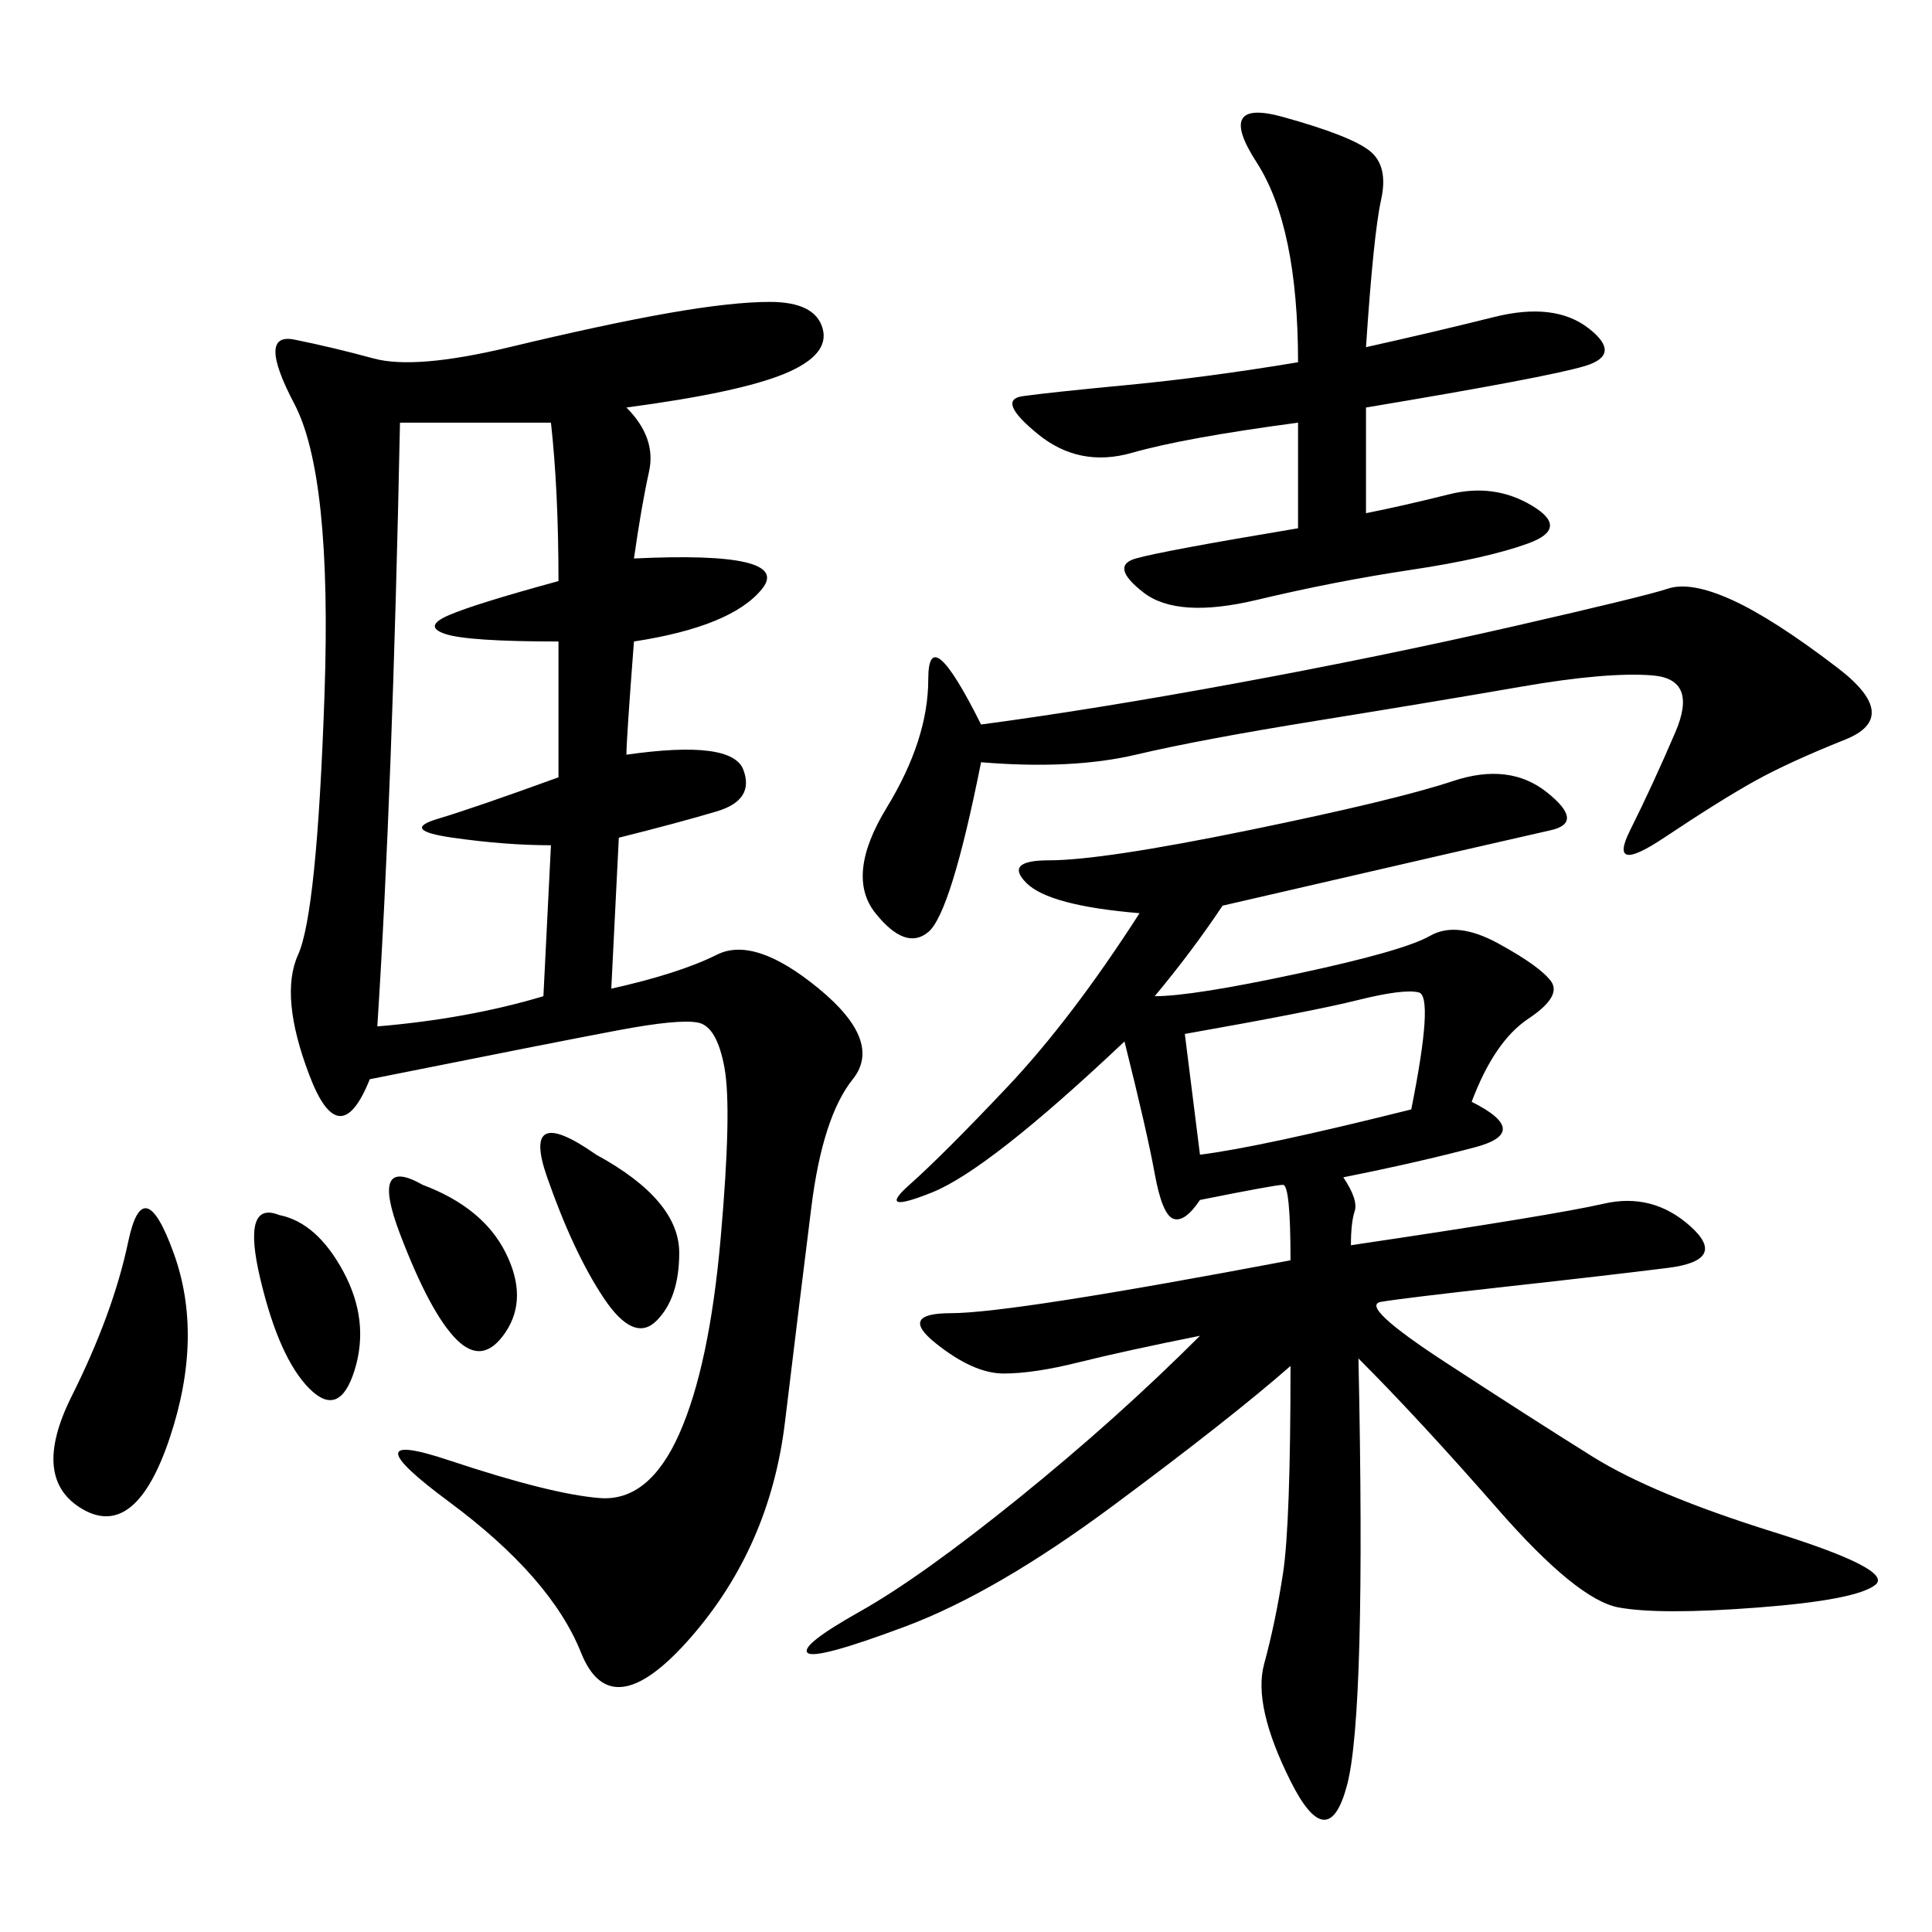 <svg xmlns="http://www.w3.org/2000/svg" xmlns:xlink="http://www.w3.org/1999/xlink" width="300" height="300"><path d="M57.42 167.58Q52.73 179.30 48.05 166.99Q43.36 154.69 46.29 148.24Q49.22 141.80 50.39 107.81Q51.56 73.83 45.70 62.70Q39.84 51.56 45.70 52.73Q51.56 53.91 58.01 55.66Q64.45 57.42 79.10 53.91Q93.75 50.39 103.71 48.63Q113.67 46.88 119.53 46.88L119.53 46.88Q126.56 46.88 127.73 50.98Q128.91 55.08 121.88 58.01Q114.84 60.94 97.27 63.28L97.27 63.28Q101.95 67.97 100.78 73.24Q99.61 78.52 98.44 86.72L98.44 86.72Q123.05 85.55 118.36 91.41Q113.67 97.27 98.44 99.61L98.44 99.61Q97.27 114.84 97.27 117.19L97.27 117.19Q113.67 114.84 115.43 119.53Q117.19 124.22 111.33 125.98Q105.47 127.73 96.09 130.08L96.09 130.08L94.92 153.52Q105.47 151.17 111.33 148.24Q117.19 145.31 127.15 153.52Q137.11 161.72 132.42 167.58Q127.73 173.44 125.98 187.50Q124.22 201.56 121.88 220.90Q119.53 240.23 107.23 254.30Q94.92 268.36 90.23 256.64Q85.55 244.92 69.73 233.20Q53.91 221.48 69.73 226.76Q85.55 232.03 93.16 232.62Q100.78 233.20 105.47 222.66Q110.16 212.11 111.91 192.19Q113.67 172.27 112.50 165.82Q111.33 159.38 108.40 158.79Q105.47 158.20 96.09 159.96Q86.72 161.72 57.42 167.58L57.42 167.58ZM189.84 140.63Q185.16 147.66 179.30 154.69L179.30 154.69Q185.16 154.69 201.56 151.17Q217.97 147.66 222.07 145.31Q226.17 142.97 232.62 146.48Q239.06 150 240.82 152.34Q242.58 154.69 237.30 158.20Q232.03 161.72 228.52 171.09L228.52 171.09Q237.89 175.78 229.10 178.13Q220.31 180.47 208.59 182.81L208.59 182.81Q210.94 186.33 210.35 188.09Q209.77 189.84 209.77 193.36L209.77 193.36Q241.41 188.67 249.02 186.91Q256.64 185.16 262.50 190.43Q268.36 195.70 258.98 196.88Q249.61 198.05 233.79 199.80Q217.97 201.56 214.45 202.15Q210.94 202.73 224.41 211.52Q237.89 220.31 247.27 226.17Q256.64 232.03 275.39 237.89Q294.14 243.75 291.21 246.09Q288.28 248.44 273.05 249.61Q257.81 250.78 251.37 249.61Q244.92 248.44 232.62 234.38Q220.31 220.31 210.94 210.94L210.94 210.94Q212.11 266.02 209.18 277.15Q206.25 288.28 200.39 276.56Q194.53 264.84 196.29 258.40Q198.05 251.95 199.22 244.34Q200.39 236.72 200.39 212.11L200.39 212.11Q191.02 220.31 172.85 233.79Q154.69 247.27 140.63 252.54Q126.56 257.81 125.39 256.64Q124.22 255.47 133.59 250.20Q142.97 244.92 158.20 232.62Q173.44 220.31 186.33 207.42L186.33 207.42Q174.61 209.77 167.58 211.52Q160.55 213.28 155.86 213.28L155.86 213.28Q151.17 213.28 145.31 208.59Q139.45 203.91 147.66 203.91L147.66 203.91Q157.03 203.91 200.39 195.70L200.39 195.70Q200.39 183.98 199.22 183.98L199.22 183.98Q198.05 183.98 186.33 186.33L186.33 186.33Q183.98 189.84 182.23 189.26Q180.47 188.67 179.30 182.23Q178.13 175.78 174.61 161.72L174.61 161.72Q153.52 181.64 144.73 185.16Q135.94 188.67 141.21 183.98Q146.48 179.30 156.45 168.75Q166.41 158.20 176.95 141.80L176.95 141.80Q162.89 140.63 159.38 137.11Q155.86 133.59 162.89 133.59L162.89 133.59Q171.09 133.59 193.95 128.91Q216.80 124.22 225.59 121.29Q234.38 118.36 240.23 123.05Q246.09 127.73 240.82 128.91Q235.55 130.08 189.84 140.63L189.84 140.63ZM152.34 118.36Q147.66 141.80 144.14 144.73Q140.63 147.66 135.94 141.80Q131.25 135.94 137.70 125.39Q144.14 114.84 144.14 105.47L144.14 105.47Q144.14 96.09 152.34 112.50L152.34 112.50Q169.92 110.16 192.19 106.05Q214.45 101.95 234.96 97.27Q255.47 92.58 258.98 91.41Q262.50 90.23 268.95 93.16Q275.39 96.09 285.35 103.71Q295.31 111.33 286.52 114.84Q277.73 118.36 272.46 121.29Q267.19 124.22 258.40 130.08Q249.61 135.94 253.13 128.91Q256.64 121.88 260.16 113.67Q263.67 105.47 256.64 104.88Q249.61 104.30 236.13 106.64Q222.66 108.98 204.49 111.91Q186.33 114.84 176.37 117.19Q166.41 119.53 152.34 118.36L152.34 118.36ZM212.11 53.91Q222.66 51.56 232.03 49.22Q241.41 46.88 246.68 50.98Q251.95 55.08 246.09 56.84Q240.23 58.59 212.11 63.28L212.11 63.28L212.11 79.69Q217.97 78.52 225 76.76Q232.03 75 237.89 78.52Q243.75 82.03 237.30 84.38Q230.86 86.72 219.14 88.48Q207.42 90.23 195.12 93.16Q182.81 96.09 177.54 91.99Q172.27 87.89 176.37 86.72Q180.47 85.55 201.56 82.03L201.56 82.03L201.56 65.63Q183.98 67.97 175.78 70.31Q167.58 72.66 161.13 67.38Q154.69 62.11 158.79 61.52Q162.89 60.94 175.20 59.77Q187.50 58.59 201.56 56.25L201.56 56.25Q201.56 35.16 195.12 25.20Q188.67 15.23 199.22 18.16Q209.77 21.09 212.70 23.44Q215.63 25.78 214.45 31.05Q213.28 36.33 212.11 53.91L212.11 53.91ZM58.59 159.38Q72.66 158.20 84.38 154.69L84.38 154.69L85.55 131.25Q78.52 131.25 70.31 130.08Q62.11 128.91 67.97 127.15Q73.83 125.39 86.72 120.70L86.72 120.70L86.72 99.61Q72.66 99.61 69.14 98.44Q65.63 97.27 69.73 95.51Q73.83 93.75 86.72 90.23L86.72 90.23Q86.72 76.17 85.55 65.63L85.55 65.63L62.11 65.63Q60.94 123.05 58.59 159.38L58.59 159.38ZM183.98 160.55L186.33 179.30Q195.70 178.13 219.14 172.27L219.14 172.27Q222.66 154.69 220.31 154.10Q217.97 153.52 210.94 155.27Q203.91 157.03 183.98 160.55L183.98 160.55ZM26.95 194.53Q31.64 207.42 26.37 223.24Q21.09 239.06 12.89 234.38Q4.69 229.69 11.13 216.80Q17.58 203.91 19.92 192.77Q22.27 181.64 26.95 194.53L26.95 194.53ZM92.58 179.30Q105.47 186.33 105.47 194.53L105.47 194.53Q105.47 201.56 101.95 205.08Q98.44 208.59 93.75 201.56Q89.06 194.53 84.96 182.81Q80.86 171.09 92.58 179.30L92.58 179.30ZM65.63 183.98Q75 187.50 78.52 194.53Q82.03 201.56 78.52 206.84Q75 212.11 70.90 208.01Q66.80 203.91 62.11 191.60Q57.42 179.30 65.63 183.98L65.63 183.98ZM43.36 188.67Q49.22 189.84 53.32 197.46Q57.42 205.08 55.08 212.70Q52.73 220.31 48.05 215.63Q43.36 210.94 40.43 198.63Q37.50 186.33 43.36 188.67L43.36 188.67Z"/></svg>